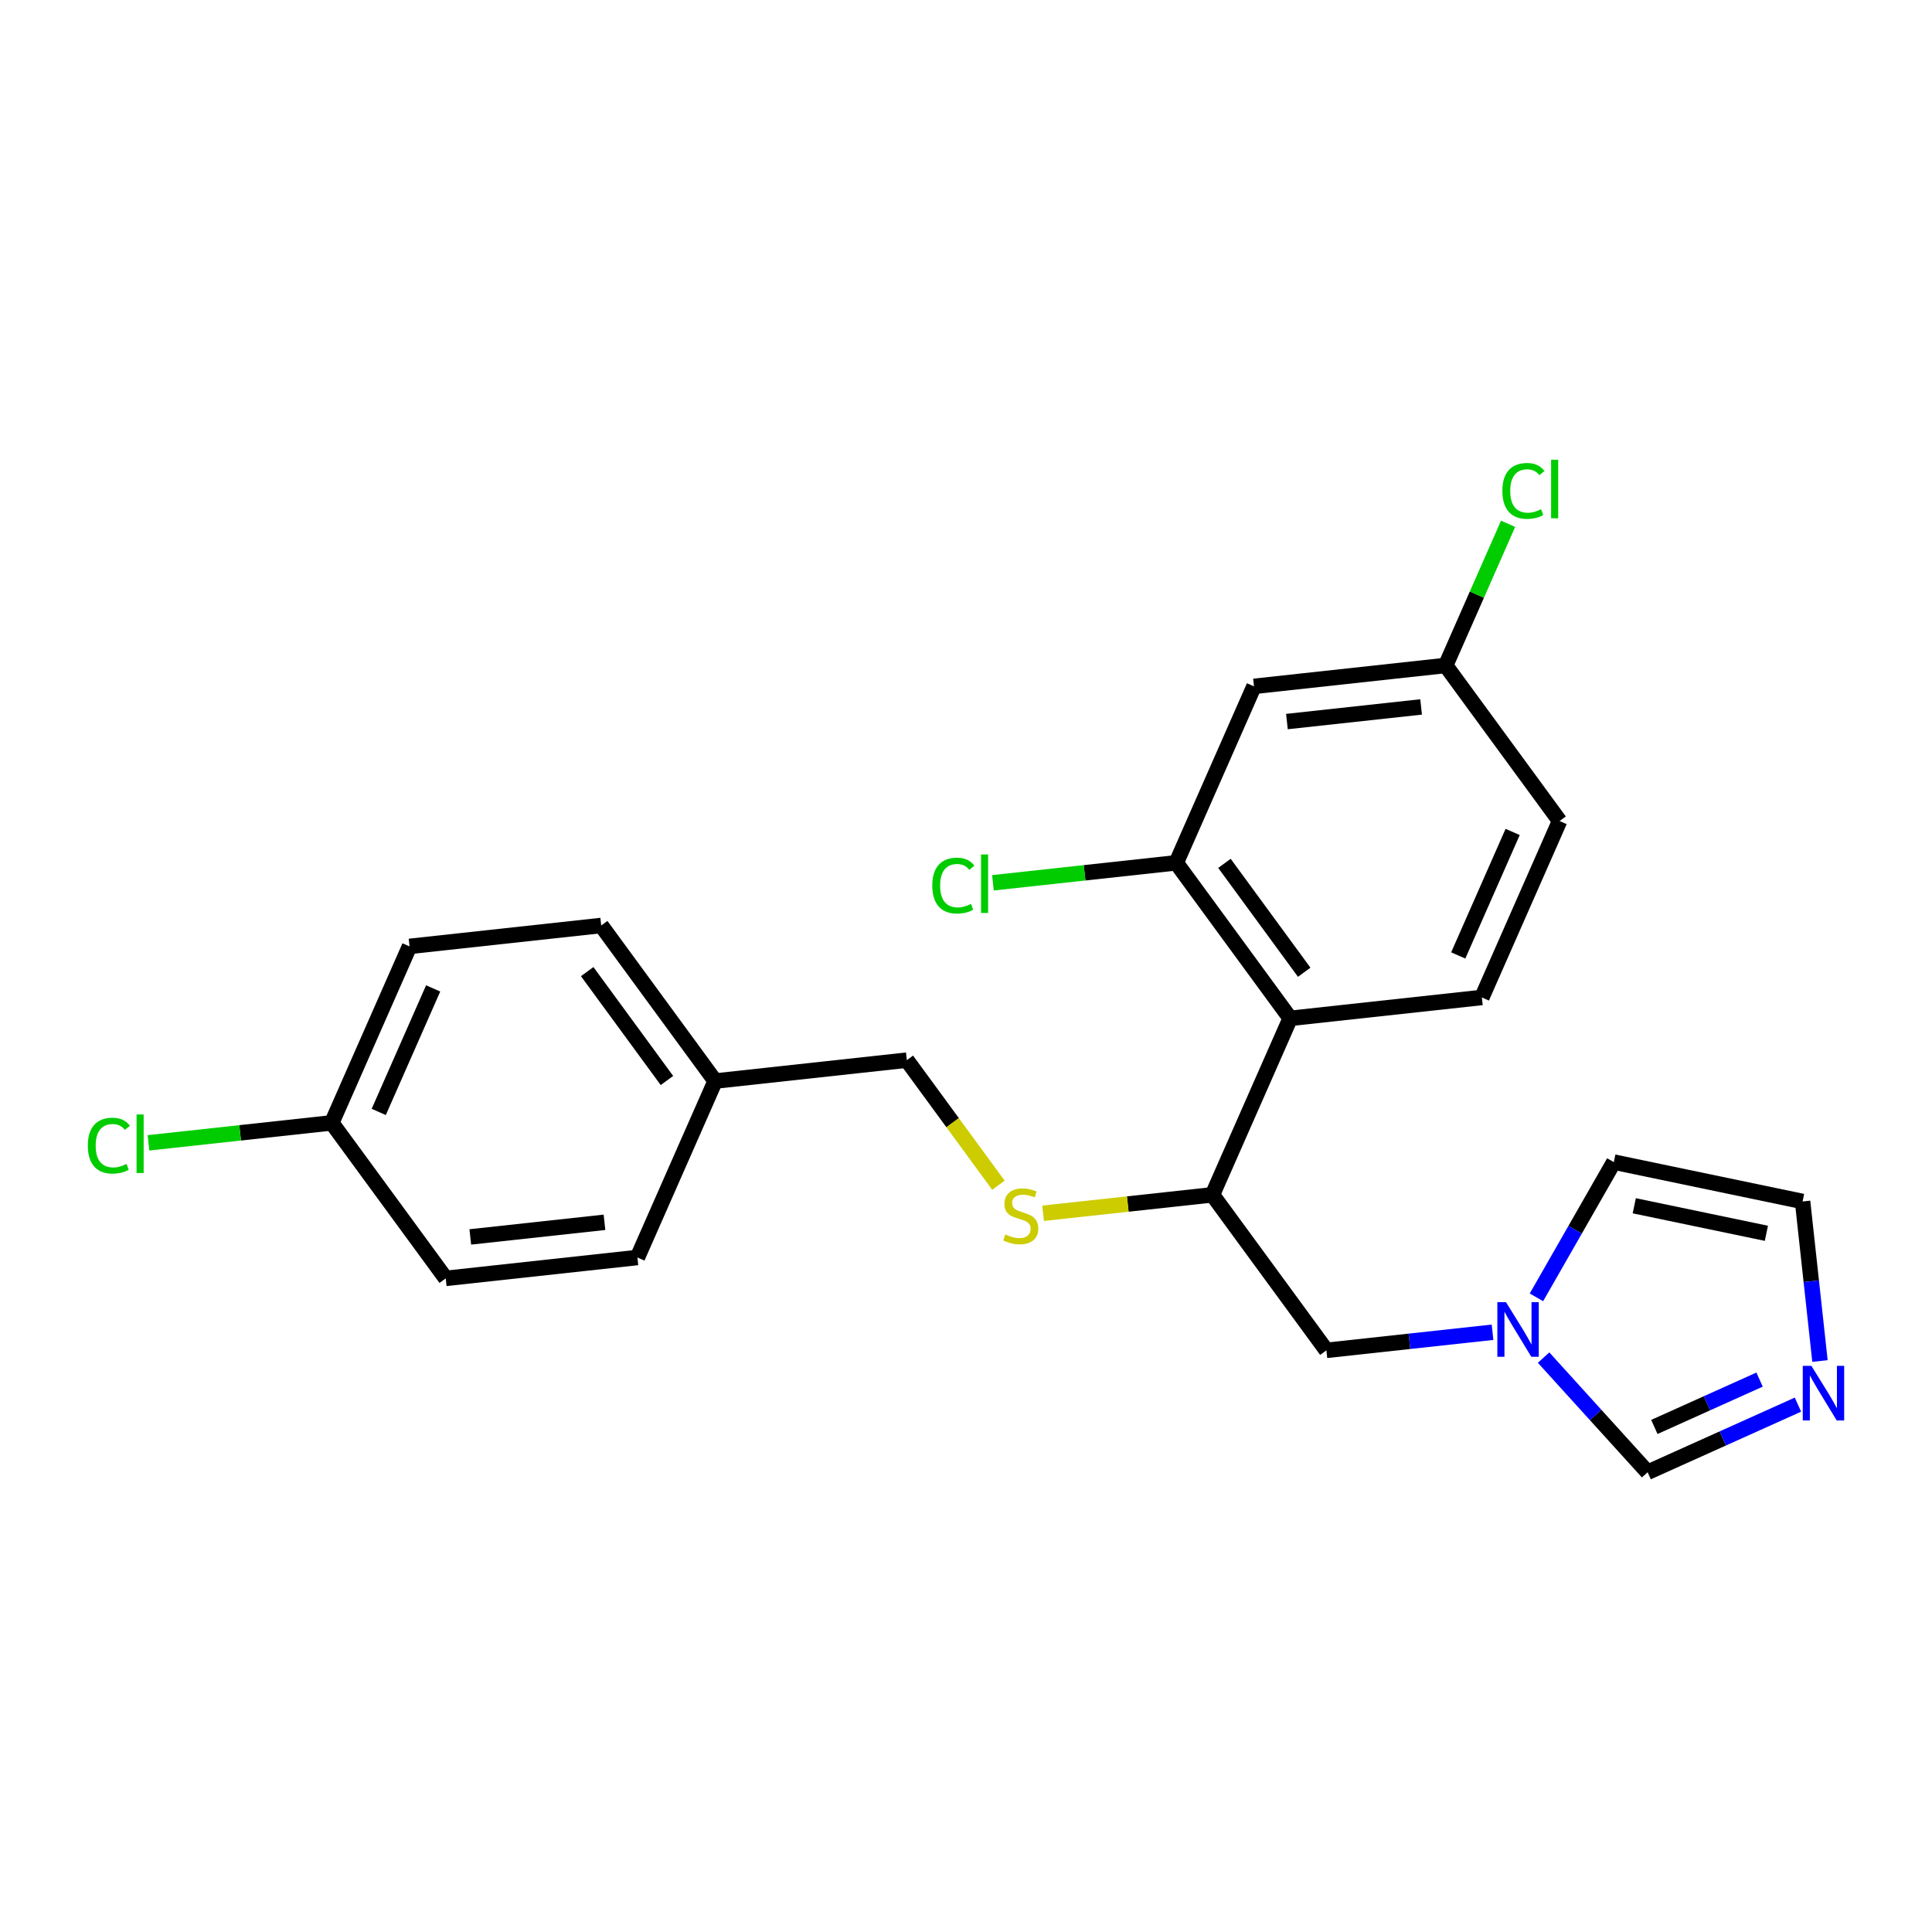 <?xml version='1.0' encoding='iso-8859-1'?>
<svg version='1.1' baseProfile='full'
              xmlns='http://www.w3.org/2000/svg'
                      xmlns:rdkit='http://www.rdkit.org/xml'
                      xmlns:xlink='http://www.w3.org/1999/xlink'
                  xml:space='preserve'
width='250px' height='250px' viewBox='0 0 250 250'>
<!-- END OF HEADER -->
<rect style='opacity:1.0;fill:#FFFFFF;stroke:none' width='250' height='250' x='0' y='0'> </rect>
<path class='bond-0 atom-0 atom-2' d='M 82.48,162.72 L 57.677,165.424' style='fill:none;fill-rule:evenodd;stroke:#000000;stroke-width:2.0px;stroke-linecap:butt;stroke-linejoin:miter;stroke-opacity:1' />
<path class='bond-0 atom-0 atom-2' d='M 78.219,158.165 L 60.856,160.058' style='fill:none;fill-rule:evenodd;stroke:#000000;stroke-width:2.0px;stroke-linecap:butt;stroke-linejoin:miter;stroke-opacity:1' />
<path class='bond-1 atom-0 atom-12' d='M 82.48,162.72 L 92.54,139.888' style='fill:none;fill-rule:evenodd;stroke:#000000;stroke-width:2.0px;stroke-linecap:butt;stroke-linejoin:miter;stroke-opacity:1' />
<path class='bond-2 atom-1 atom-3' d='M 77.796,119.759 L 52.993,122.463' style='fill:none;fill-rule:evenodd;stroke:#000000;stroke-width:2.0px;stroke-linecap:butt;stroke-linejoin:miter;stroke-opacity:1' />
<path class='bond-3 atom-1 atom-12' d='M 77.796,119.759 L 92.54,139.888' style='fill:none;fill-rule:evenodd;stroke:#000000;stroke-width:2.0px;stroke-linecap:butt;stroke-linejoin:miter;stroke-opacity:1' />
<path class='bond-3 atom-1 atom-12' d='M 75.982,125.727 L 86.303,139.817' style='fill:none;fill-rule:evenodd;stroke:#000000;stroke-width:2.0px;stroke-linecap:butt;stroke-linejoin:miter;stroke-opacity:1' />
<path class='bond-4 atom-2 atom-13' d='M 57.677,165.424 L 42.933,145.296' style='fill:none;fill-rule:evenodd;stroke:#000000;stroke-width:2.0px;stroke-linecap:butt;stroke-linejoin:miter;stroke-opacity:1' />
<path class='bond-5 atom-3 atom-13' d='M 52.993,122.463 L 42.933,145.296' style='fill:none;fill-rule:evenodd;stroke:#000000;stroke-width:2.0px;stroke-linecap:butt;stroke-linejoin:miter;stroke-opacity:1' />
<path class='bond-5 atom-3 atom-13' d='M 56.051,127.9 L 49.009,143.883' style='fill:none;fill-rule:evenodd;stroke:#000000;stroke-width:2.0px;stroke-linecap:butt;stroke-linejoin:miter;stroke-opacity:1' />
<path class='bond-6 atom-4 atom-5' d='M 201.813,106.239 L 191.753,129.071' style='fill:none;fill-rule:evenodd;stroke:#000000;stroke-width:2.0px;stroke-linecap:butt;stroke-linejoin:miter;stroke-opacity:1' />
<path class='bond-6 atom-4 atom-5' d='M 195.737,107.652 L 188.695,123.635' style='fill:none;fill-rule:evenodd;stroke:#000000;stroke-width:2.0px;stroke-linecap:butt;stroke-linejoin:miter;stroke-opacity:1' />
<path class='bond-7 atom-4 atom-14' d='M 201.813,106.239 L 187.069,86.111' style='fill:none;fill-rule:evenodd;stroke:#000000;stroke-width:2.0px;stroke-linecap:butt;stroke-linejoin:miter;stroke-opacity:1' />
<path class='bond-8 atom-5 atom-15' d='M 191.753,129.071 L 166.95,131.775' style='fill:none;fill-rule:evenodd;stroke:#000000;stroke-width:2.0px;stroke-linecap:butt;stroke-linejoin:miter;stroke-opacity:1' />
<path class='bond-9 atom-6 atom-7' d='M 233.253,155.469 L 208.828,150.376' style='fill:none;fill-rule:evenodd;stroke:#000000;stroke-width:2.0px;stroke-linecap:butt;stroke-linejoin:miter;stroke-opacity:1' />
<path class='bond-9 atom-6 atom-7' d='M 228.57,159.59 L 211.473,156.025' style='fill:none;fill-rule:evenodd;stroke:#000000;stroke-width:2.0px;stroke-linecap:butt;stroke-linejoin:miter;stroke-opacity:1' />
<path class='bond-10 atom-6 atom-21' d='M 233.253,155.469 L 234.378,165.792' style='fill:none;fill-rule:evenodd;stroke:#000000;stroke-width:2.0px;stroke-linecap:butt;stroke-linejoin:miter;stroke-opacity:1' />
<path class='bond-10 atom-6 atom-21' d='M 234.378,165.792 L 235.504,176.116' style='fill:none;fill-rule:evenodd;stroke:#0000FF;stroke-width:2.0px;stroke-linecap:butt;stroke-linejoin:miter;stroke-opacity:1' />
<path class='bond-11 atom-7 atom-22' d='M 208.828,150.376 L 203.821,159.126' style='fill:none;fill-rule:evenodd;stroke:#000000;stroke-width:2.0px;stroke-linecap:butt;stroke-linejoin:miter;stroke-opacity:1' />
<path class='bond-11 atom-7 atom-22' d='M 203.821,159.126 L 198.815,167.875' style='fill:none;fill-rule:evenodd;stroke:#0000FF;stroke-width:2.0px;stroke-linecap:butt;stroke-linejoin:miter;stroke-opacity:1' />
<path class='bond-12 atom-8 atom-14' d='M 162.266,88.815 L 187.069,86.111' style='fill:none;fill-rule:evenodd;stroke:#000000;stroke-width:2.0px;stroke-linecap:butt;stroke-linejoin:miter;stroke-opacity:1' />
<path class='bond-12 atom-8 atom-14' d='M 166.527,93.37 L 183.89,91.477' style='fill:none;fill-rule:evenodd;stroke:#000000;stroke-width:2.0px;stroke-linecap:butt;stroke-linejoin:miter;stroke-opacity:1' />
<path class='bond-13 atom-8 atom-16' d='M 162.266,88.815 L 152.206,111.647' style='fill:none;fill-rule:evenodd;stroke:#000000;stroke-width:2.0px;stroke-linecap:butt;stroke-linejoin:miter;stroke-opacity:1' />
<path class='bond-14 atom-9 atom-17' d='M 171.633,174.736 L 156.89,154.608' style='fill:none;fill-rule:evenodd;stroke:#000000;stroke-width:2.0px;stroke-linecap:butt;stroke-linejoin:miter;stroke-opacity:1' />
<path class='bond-15 atom-9 atom-22' d='M 171.633,174.736 L 182.383,173.564' style='fill:none;fill-rule:evenodd;stroke:#000000;stroke-width:2.0px;stroke-linecap:butt;stroke-linejoin:miter;stroke-opacity:1' />
<path class='bond-15 atom-9 atom-22' d='M 182.383,173.564 L 193.133,172.392' style='fill:none;fill-rule:evenodd;stroke:#0000FF;stroke-width:2.0px;stroke-linecap:butt;stroke-linejoin:miter;stroke-opacity:1' />
<path class='bond-16 atom-10 atom-12' d='M 117.343,137.183 L 92.54,139.888' style='fill:none;fill-rule:evenodd;stroke:#000000;stroke-width:2.0px;stroke-linecap:butt;stroke-linejoin:miter;stroke-opacity:1' />
<path class='bond-17 atom-10 atom-23' d='M 117.343,137.183 L 123.27,145.275' style='fill:none;fill-rule:evenodd;stroke:#000000;stroke-width:2.0px;stroke-linecap:butt;stroke-linejoin:miter;stroke-opacity:1' />
<path class='bond-17 atom-10 atom-23' d='M 123.27,145.275 L 129.197,153.367' style='fill:none;fill-rule:evenodd;stroke:#CCCC00;stroke-width:2.0px;stroke-linecap:butt;stroke-linejoin:miter;stroke-opacity:1' />
<path class='bond-18 atom-11 atom-21' d='M 213.203,190.509 L 222.928,186.134' style='fill:none;fill-rule:evenodd;stroke:#000000;stroke-width:2.0px;stroke-linecap:butt;stroke-linejoin:miter;stroke-opacity:1' />
<path class='bond-18 atom-11 atom-21' d='M 222.928,186.134 L 232.653,181.759' style='fill:none;fill-rule:evenodd;stroke:#0000FF;stroke-width:2.0px;stroke-linecap:butt;stroke-linejoin:miter;stroke-opacity:1' />
<path class='bond-18 atom-11 atom-21' d='M 214.073,184.646 L 220.881,181.583' style='fill:none;fill-rule:evenodd;stroke:#000000;stroke-width:2.0px;stroke-linecap:butt;stroke-linejoin:miter;stroke-opacity:1' />
<path class='bond-18 atom-11 atom-21' d='M 220.881,181.583 L 227.688,178.52' style='fill:none;fill-rule:evenodd;stroke:#0000FF;stroke-width:2.0px;stroke-linecap:butt;stroke-linejoin:miter;stroke-opacity:1' />
<path class='bond-19 atom-11 atom-22' d='M 213.203,190.509 L 206.471,183.091' style='fill:none;fill-rule:evenodd;stroke:#000000;stroke-width:2.0px;stroke-linecap:butt;stroke-linejoin:miter;stroke-opacity:1' />
<path class='bond-19 atom-11 atom-22' d='M 206.471,183.091 L 199.74,175.672' style='fill:none;fill-rule:evenodd;stroke:#0000FF;stroke-width:2.0px;stroke-linecap:butt;stroke-linejoin:miter;stroke-opacity:1' />
<path class='bond-20 atom-13 atom-18' d='M 42.933,145.296 L 31.073,146.589' style='fill:none;fill-rule:evenodd;stroke:#000000;stroke-width:2.0px;stroke-linecap:butt;stroke-linejoin:miter;stroke-opacity:1' />
<path class='bond-20 atom-13 atom-18' d='M 31.073,146.589 L 19.213,147.882' style='fill:none;fill-rule:evenodd;stroke:#00CC00;stroke-width:2.0px;stroke-linecap:butt;stroke-linejoin:miter;stroke-opacity:1' />
<path class='bond-21 atom-14 atom-19' d='M 187.069,86.111 L 191.108,76.945' style='fill:none;fill-rule:evenodd;stroke:#000000;stroke-width:2.0px;stroke-linecap:butt;stroke-linejoin:miter;stroke-opacity:1' />
<path class='bond-21 atom-14 atom-19' d='M 191.108,76.945 L 195.146,67.78' style='fill:none;fill-rule:evenodd;stroke:#00CC00;stroke-width:2.0px;stroke-linecap:butt;stroke-linejoin:miter;stroke-opacity:1' />
<path class='bond-22 atom-15 atom-16' d='M 166.95,131.775 L 152.206,111.647' style='fill:none;fill-rule:evenodd;stroke:#000000;stroke-width:2.0px;stroke-linecap:butt;stroke-linejoin:miter;stroke-opacity:1' />
<path class='bond-22 atom-15 atom-16' d='M 168.764,125.808 L 158.443,111.718' style='fill:none;fill-rule:evenodd;stroke:#000000;stroke-width:2.0px;stroke-linecap:butt;stroke-linejoin:miter;stroke-opacity:1' />
<path class='bond-23 atom-15 atom-17' d='M 166.95,131.775 L 156.89,154.608' style='fill:none;fill-rule:evenodd;stroke:#000000;stroke-width:2.0px;stroke-linecap:butt;stroke-linejoin:miter;stroke-opacity:1' />
<path class='bond-24 atom-16 atom-20' d='M 152.206,111.647 L 140.346,112.94' style='fill:none;fill-rule:evenodd;stroke:#000000;stroke-width:2.0px;stroke-linecap:butt;stroke-linejoin:miter;stroke-opacity:1' />
<path class='bond-24 atom-16 atom-20' d='M 140.346,112.94 L 128.486,114.233' style='fill:none;fill-rule:evenodd;stroke:#00CC00;stroke-width:2.0px;stroke-linecap:butt;stroke-linejoin:miter;stroke-opacity:1' />
<path class='bond-25 atom-17 atom-23' d='M 156.89,154.608 L 145.933,155.802' style='fill:none;fill-rule:evenodd;stroke:#000000;stroke-width:2.0px;stroke-linecap:butt;stroke-linejoin:miter;stroke-opacity:1' />
<path class='bond-25 atom-17 atom-23' d='M 145.933,155.802 L 134.976,156.997' style='fill:none;fill-rule:evenodd;stroke:#CCCC00;stroke-width:2.0px;stroke-linecap:butt;stroke-linejoin:miter;stroke-opacity:1' />
<path  class='atom-18' d='M 11.364 148.244
Q 11.364 146.488, 12.182 145.569
Q 13.01 144.641, 14.577 144.641
Q 16.034 144.641, 16.813 145.669
L 16.154 146.208
Q 15.585 145.46, 14.577 145.46
Q 13.509 145.46, 12.941 146.178
Q 12.382 146.887, 12.382 148.244
Q 12.382 149.641, 12.96 150.36
Q 13.549 151.078, 14.687 151.078
Q 15.466 151.078, 16.374 150.609
L 16.653 151.358
Q 16.284 151.597, 15.725 151.737
Q 15.166 151.877, 14.547 151.877
Q 13.01 151.877, 12.182 150.939
Q 11.364 150.001, 11.364 148.244
' fill='#00CC00'/>
<path  class='atom-18' d='M 17.671 144.212
L 18.589 144.212
L 18.589 151.787
L 17.671 151.787
L 17.671 144.212
' fill='#00CC00'/>
<path  class='atom-19' d='M 194.405 63.523
Q 194.405 61.767, 195.223 60.849
Q 196.051 59.92, 197.618 59.92
Q 199.075 59.92, 199.854 60.948
L 199.195 61.487
Q 198.626 60.739, 197.618 60.739
Q 196.55 60.739, 195.982 61.457
Q 195.423 62.166, 195.423 63.523
Q 195.423 64.92, 196.002 65.639
Q 196.59 66.358, 197.728 66.358
Q 198.507 66.358, 199.415 65.888
L 199.694 66.637
Q 199.325 66.876, 198.766 67.016
Q 198.207 67.156, 197.588 67.156
Q 196.051 67.156, 195.223 66.218
Q 194.405 65.28, 194.405 63.523
' fill='#00CC00'/>
<path  class='atom-19' d='M 200.712 59.491
L 201.63 59.491
L 201.63 67.066
L 200.712 67.066
L 200.712 59.491
' fill='#00CC00'/>
<path  class='atom-20' d='M 120.637 114.596
Q 120.637 112.839, 121.455 111.921
Q 122.283 110.993, 123.85 110.993
Q 125.307 110.993, 126.086 112.021
L 125.427 112.56
Q 124.858 111.811, 123.85 111.811
Q 122.782 111.811, 122.213 112.53
Q 121.654 113.238, 121.654 114.596
Q 121.654 115.993, 122.233 116.712
Q 122.822 117.43, 123.96 117.43
Q 124.738 117.43, 125.647 116.961
L 125.926 117.71
Q 125.557 117.949, 124.998 118.089
Q 124.439 118.228, 123.82 118.228
Q 122.283 118.228, 121.455 117.29
Q 120.637 116.352, 120.637 114.596
' fill='#00CC00'/>
<path  class='atom-20' d='M 126.944 110.564
L 127.862 110.564
L 127.862 118.139
L 126.944 118.139
L 126.944 110.564
' fill='#00CC00'/>
<path  class='atom-21' d='M 234.395 176.74
L 236.71 180.482
Q 236.94 180.851, 237.309 181.52
Q 237.678 182.189, 237.698 182.229
L 237.698 176.74
L 238.636 176.74
L 238.636 183.805
L 237.668 183.805
L 235.183 179.714
Q 234.894 179.235, 234.584 178.686
Q 234.285 178.137, 234.195 177.967
L 234.195 183.805
L 233.277 183.805
L 233.277 176.74
L 234.395 176.74
' fill='#0000FF'/>
<path  class='atom-22' d='M 194.875 168.499
L 197.19 172.241
Q 197.419 172.611, 197.789 173.279
Q 198.158 173.948, 198.178 173.988
L 198.178 168.499
L 199.116 168.499
L 199.116 175.565
L 198.148 175.565
L 195.663 171.473
Q 195.374 170.994, 195.064 170.445
Q 194.765 169.896, 194.675 169.727
L 194.675 175.565
L 193.757 175.565
L 193.757 168.499
L 194.875 168.499
' fill='#0000FF'/>
<path  class='atom-23' d='M 130.091 159.737
Q 130.17 159.767, 130.5 159.907
Q 130.829 160.046, 131.188 160.136
Q 131.558 160.216, 131.917 160.216
Q 132.586 160.216, 132.975 159.897
Q 133.364 159.567, 133.364 158.998
Q 133.364 158.609, 133.164 158.37
Q 132.975 158.13, 132.675 158
Q 132.376 157.871, 131.877 157.721
Q 131.248 157.531, 130.869 157.352
Q 130.5 157.172, 130.23 156.793
Q 129.971 156.414, 129.971 155.775
Q 129.971 154.887, 130.57 154.338
Q 131.178 153.789, 132.376 153.789
Q 133.194 153.789, 134.122 154.178
L 133.893 154.946
Q 133.045 154.597, 132.406 154.597
Q 131.717 154.597, 131.338 154.887
Q 130.959 155.166, 130.969 155.655
Q 130.969 156.034, 131.158 156.264
Q 131.358 156.493, 131.637 156.623
Q 131.927 156.753, 132.406 156.903
Q 133.045 157.102, 133.424 157.302
Q 133.803 157.501, 134.073 157.911
Q 134.352 158.31, 134.352 158.998
Q 134.352 159.976, 133.693 160.505
Q 133.045 161.024, 131.957 161.024
Q 131.328 161.024, 130.849 160.885
Q 130.38 160.755, 129.821 160.525
L 130.091 159.737
' fill='#CCCC00'/>
</svg>
